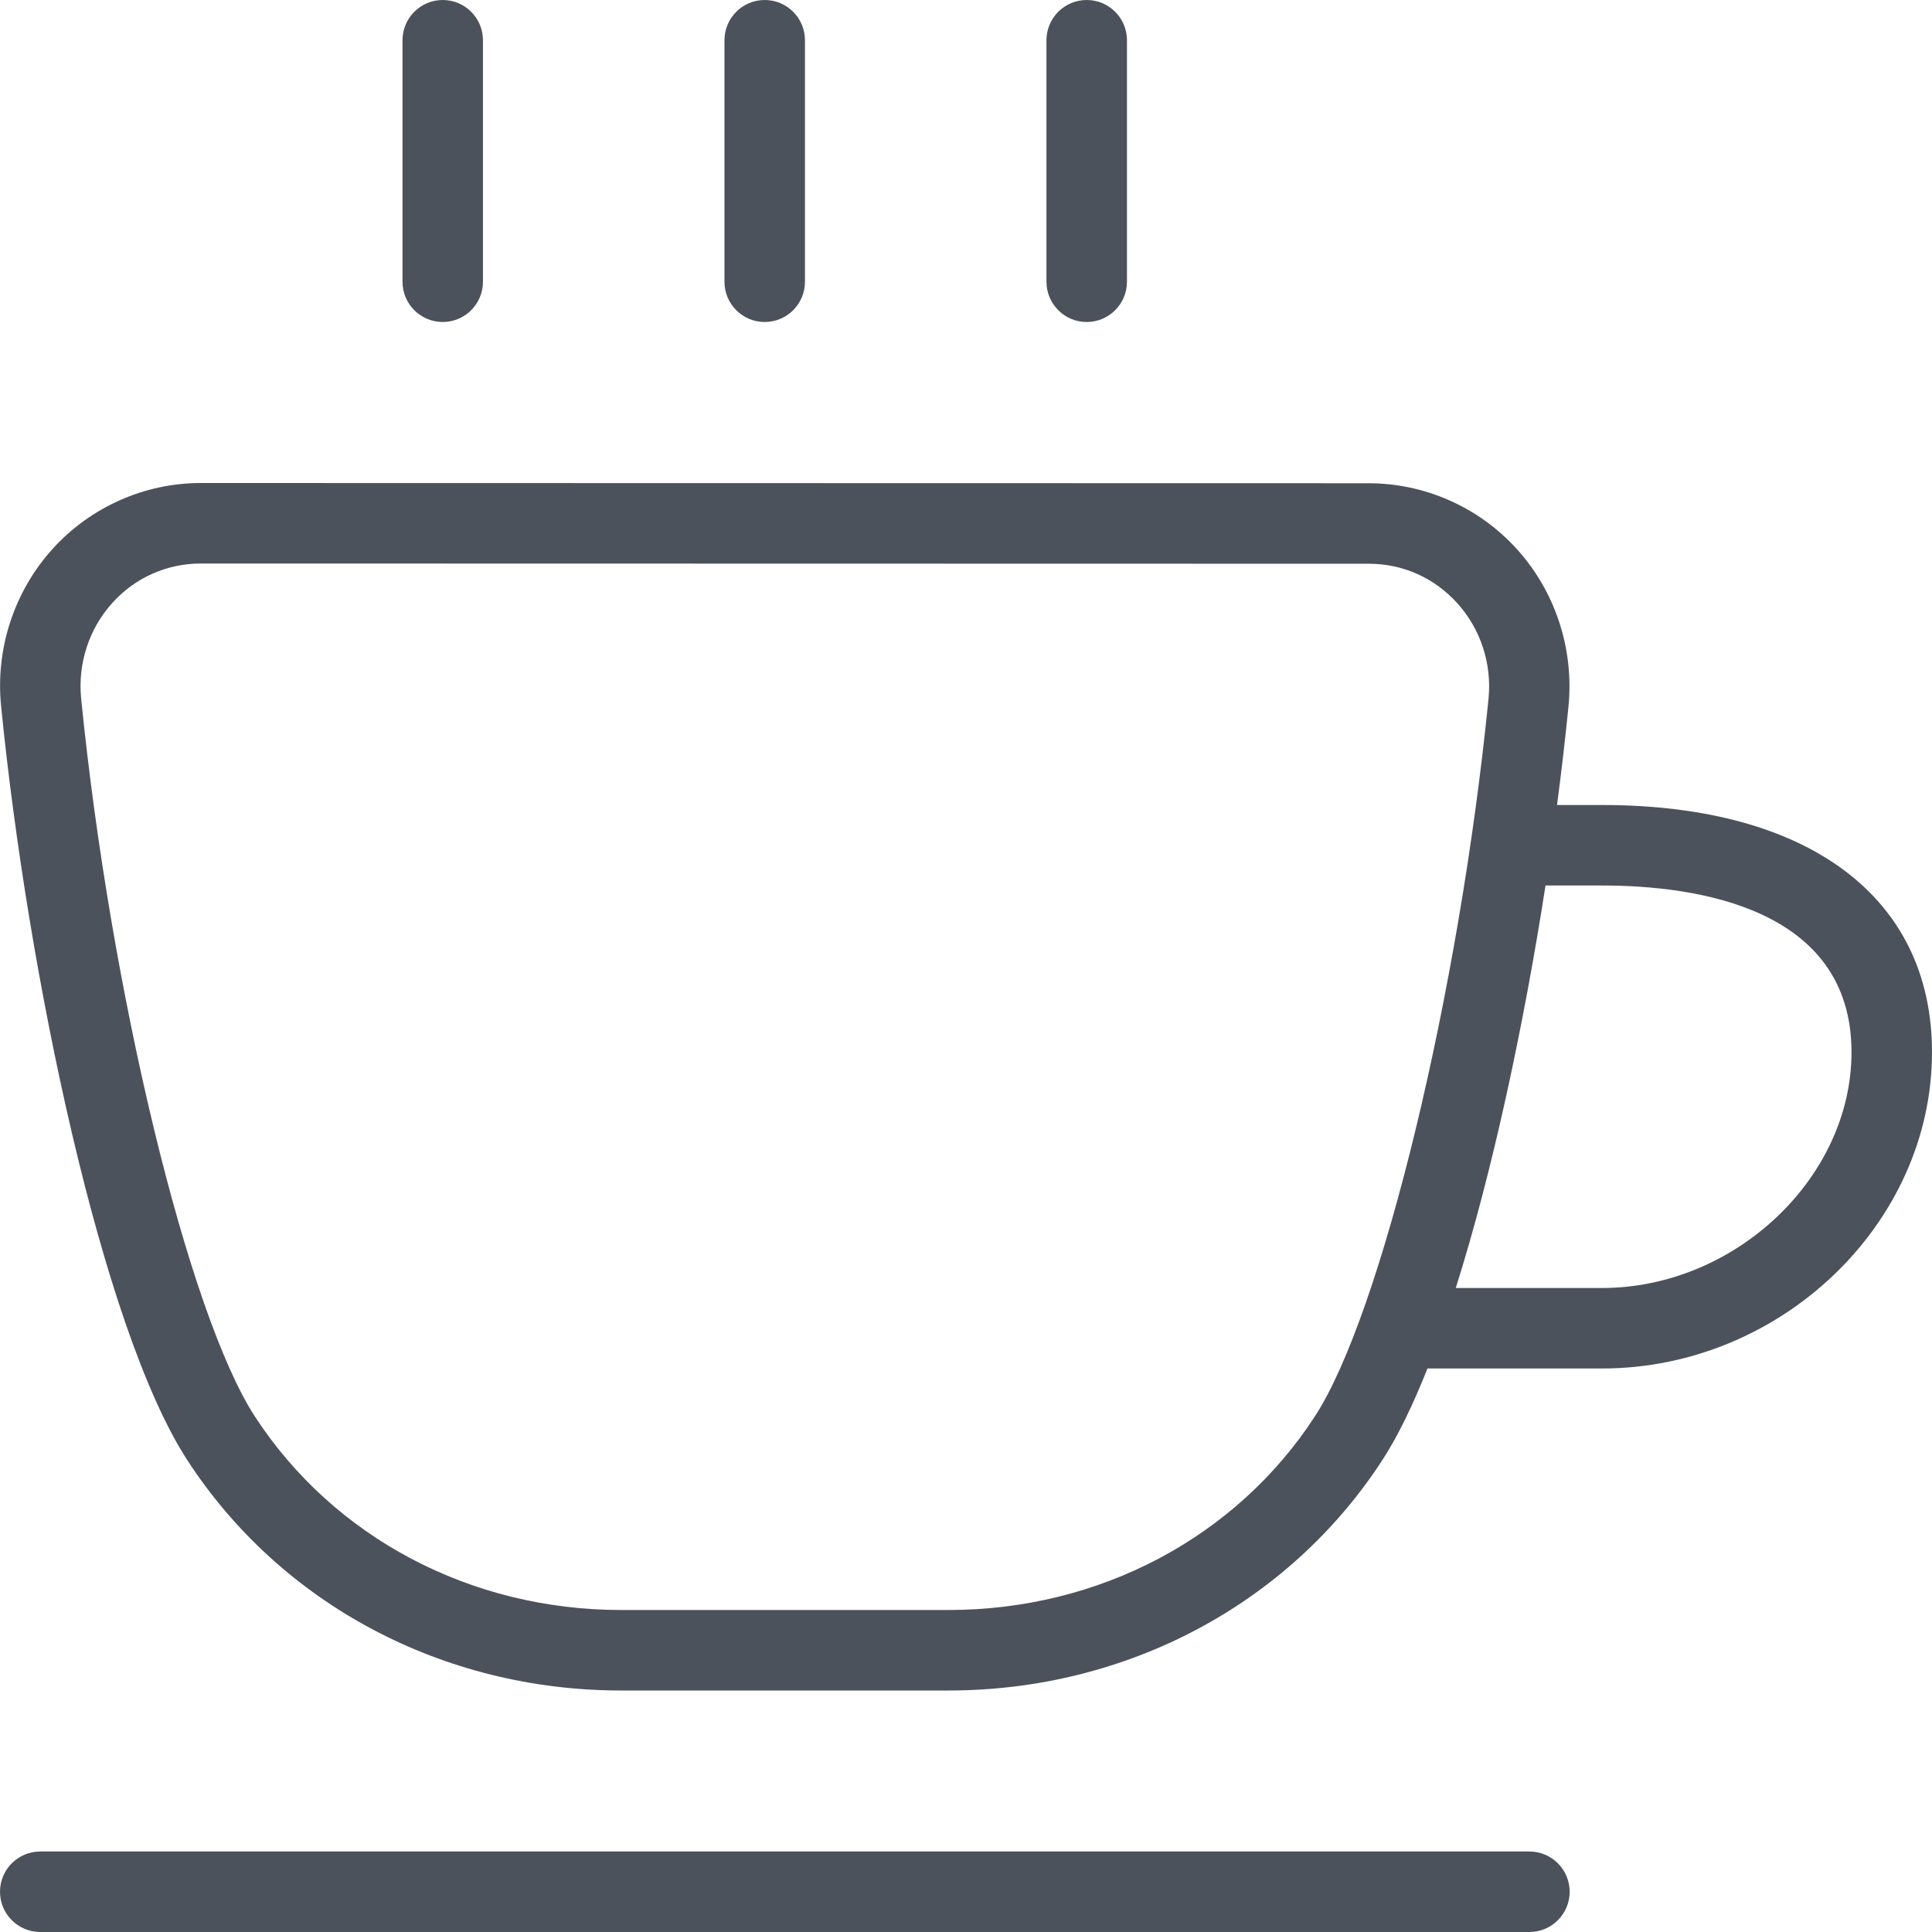 <?xml version="1.0" encoding="UTF-8"?>
<svg width="48px" height="48px" viewBox="0 0 48 48" version="1.1" xmlns="http://www.w3.org/2000/svg" xmlns:xlink="http://www.w3.org/1999/xlink">
    <title>Shape</title>
    <g id="-" stroke="none" stroke-width="1" fill="none" fill-rule="evenodd">
        <g id="Over-ons---Desktop" transform="translate(-765, -2243)" fill="#4C525C" fill-rule="nonzero">
            <g id="USP's" transform="translate(0, 2194)">
                <g id="Group-7" transform="translate(82, 0)">
                    <g id="USP-3" transform="translate(648, 0)">
                        <g id="mug-hot-alt" transform="translate(35, 49)">
                            <path d="M39.798,20 L38.684,20 C38.794,19.164 38.89,18.344 38.968,17.556 C39.11,16.126 38.644,14.7 37.686,13.642 C36.744,12.602 35.403,12.006 34.003,12.006 L4.992,12 L4.992,12 C3.592,12 2.25,12.596 1.308,13.636 C0.35,14.694 -0.118,16.122 0.028,17.55 C0.688,24.192 2.534,33.014 4.654,36.278 C6.984,39.862 11.014,42 15.431,42 L23.565,42 C27.983,42 32.013,39.86 34.343,36.278 C34.727,35.686 35.103,34.912 35.465,34 L39.8,34 C44.246,34 48,30.402 48,26.142 C48,22.296 44.936,20 39.8,20 L39.798,20 Z M23.565,40 L15.431,40 C11.694,40 8.292,38.202 6.33,35.188 C4.678,32.642 2.742,24.642 2.016,17.352 C1.93,16.484 2.212,15.618 2.792,14.978 C3.362,14.348 4.146,14 4.994,14 L4.994,14 L34.005,14.006 C34.853,14.006 35.633,14.354 36.204,14.984 C36.784,15.624 37.068,16.488 36.982,17.358 C36.256,24.648 34.321,32.646 32.669,35.188 C30.709,38.202 27.305,40 23.567,40 L23.565,40 Z M39.798,32 L36.168,32 C37.076,29.13 37.854,25.502 38.398,22 L39.8,22 C42.114,22 46,22.538 46,26.142 C46,29.262 43.104,32 39.8,32 L39.798,32 Z M17.999,7 L17.999,1 C17.999,0.448 18.447,0 18.999,0 C19.551,0 19.999,0.448 19.999,1 L19.999,7 C19.999,7.552 19.551,8 18.999,8 C18.447,8 17.999,7.552 17.999,7 Z M25.999,7 L25.999,1 C25.999,0.448 26.447,0 26.999,0 C27.551,0 27.999,0.448 27.999,1 L27.999,7 C27.999,7.552 27.551,8 26.999,8 C26.447,8 25.999,7.552 25.999,7 Z M10,7 L10,1 C10,0.448 10.448,0 11,0 C11.552,0 11.999,0.448 11.999,1 L11.999,7 C11.999,7.552 11.552,8 11,8 C10.448,8 10,7.552 10,7 Z M38.998,47 C38.998,47.552 38.55,48 37.998,48 L1,48 C0.448,48 0,47.552 0,47 C0,46.448 0.448,46 1,46 L37.998,46 C38.55,46 38.998,46.448 38.998,47 Z" id="Shape"></path>
                        </g>
                    </g>
                </g>
            </g>
        </g>
    </g>
</svg>